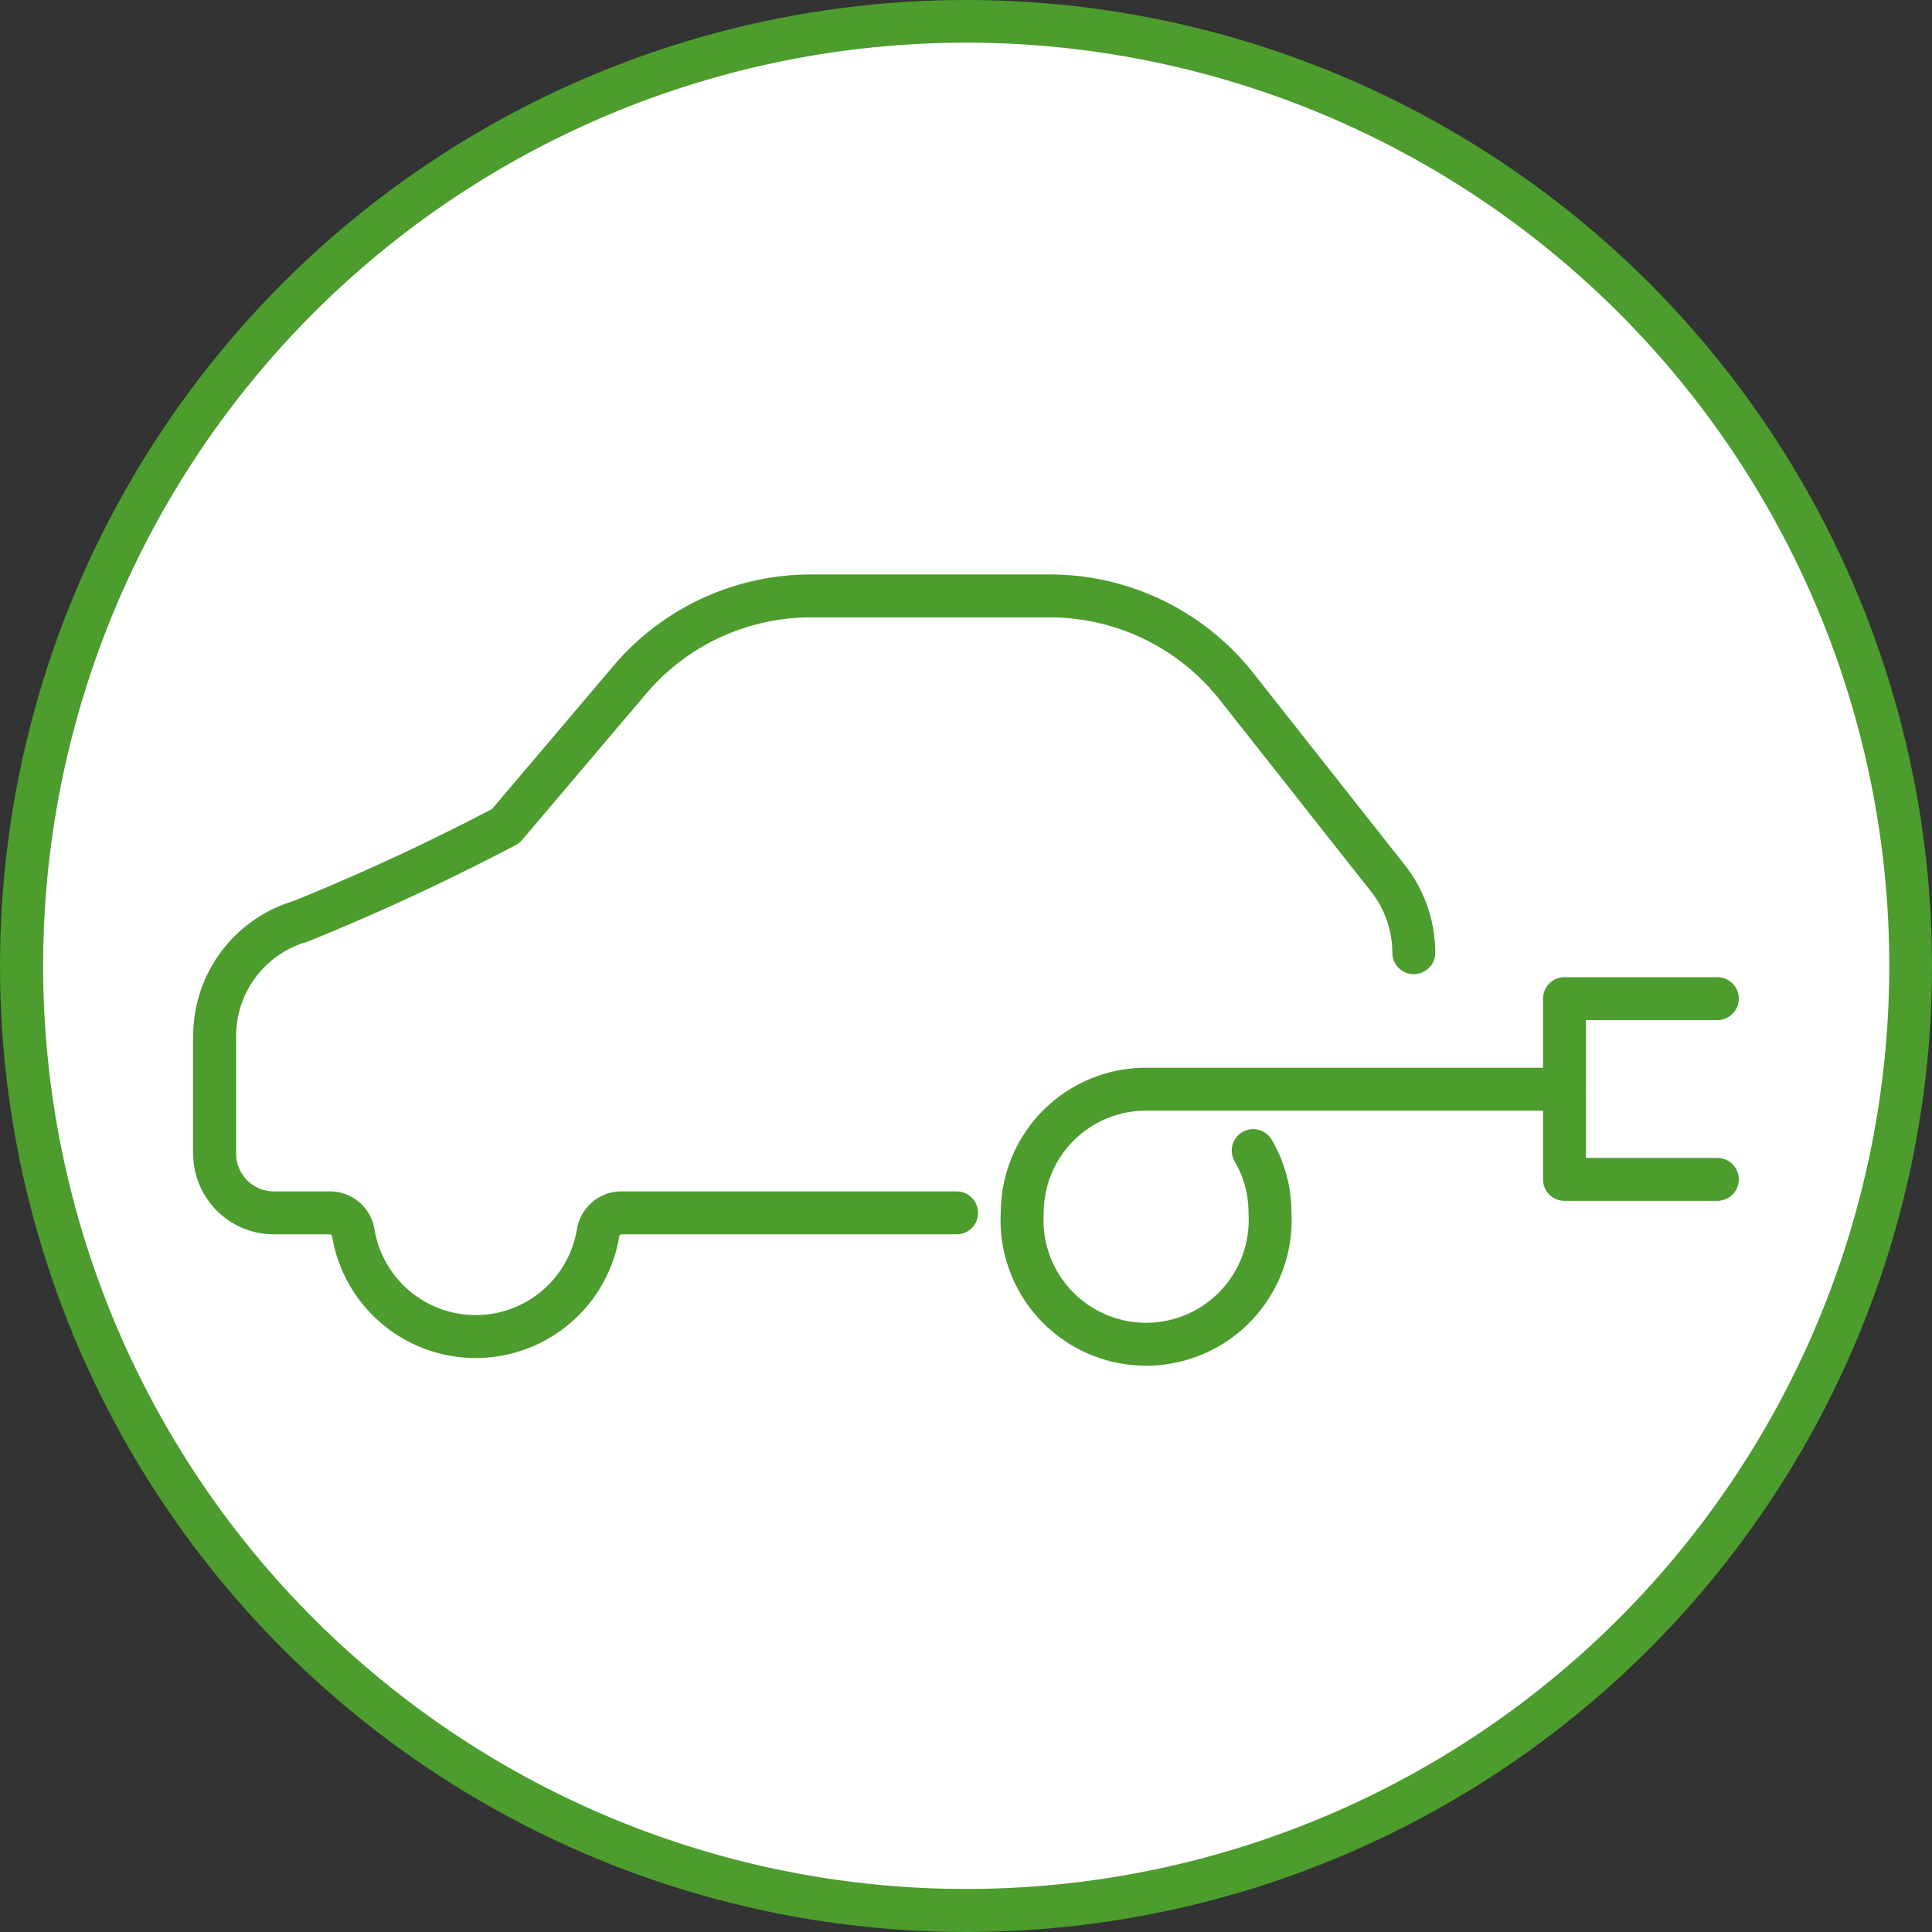 <svg xmlns="http://www.w3.org/2000/svg" width="45" height="45" viewBox="0 0 45 45"><rect x="0" y="0" width="45" height="45" fill="#333333" stroke="none"/><defs><style>.a{fill:#4c9c2e;}.b{fill:#fff;}.c{fill:none;stroke:#4c9c2e;stroke-linecap:round;stroke-linejoin:round;}</style></defs><circle class="a" cx="22.5" cy="22.5" r="22.5"/><path class="b" d="M9.6,39.69A21.5,21.5,0,1,1,39.7,35.4,21.49,21.49,0,0,1,9.6,39.69Z"/><path class="c" d="M32.93,22.19a2.81,2.81,0,0,0-.64-1.78L28.81,16a5.54,5.54,0,0,0-4.36-2.12H18.87a5.53,5.53,0,0,0-4.24,2l-2.85,3.36A52.92,52.92,0,0,1,7,21.46,2.78,2.78,0,0,0,5,24.11v2.76a1.38,1.38,0,0,0,1.39,1.38H7.68a.55.55,0,0,1,.55.47,2.89,2.89,0,0,0,5.7,0,.55.55,0,0,1,.55-.47h7.8"/><path class="c" d="M36.44,25.37H26.7a2.88,2.88,0,0,0-2.89,2.88h0a2.89,2.89,0,1,0,5.77,0h0a2.84,2.84,0,0,0-.39-1.45"/><path class="c" d="M40,27.47H36.44V23.26H40"/></svg>